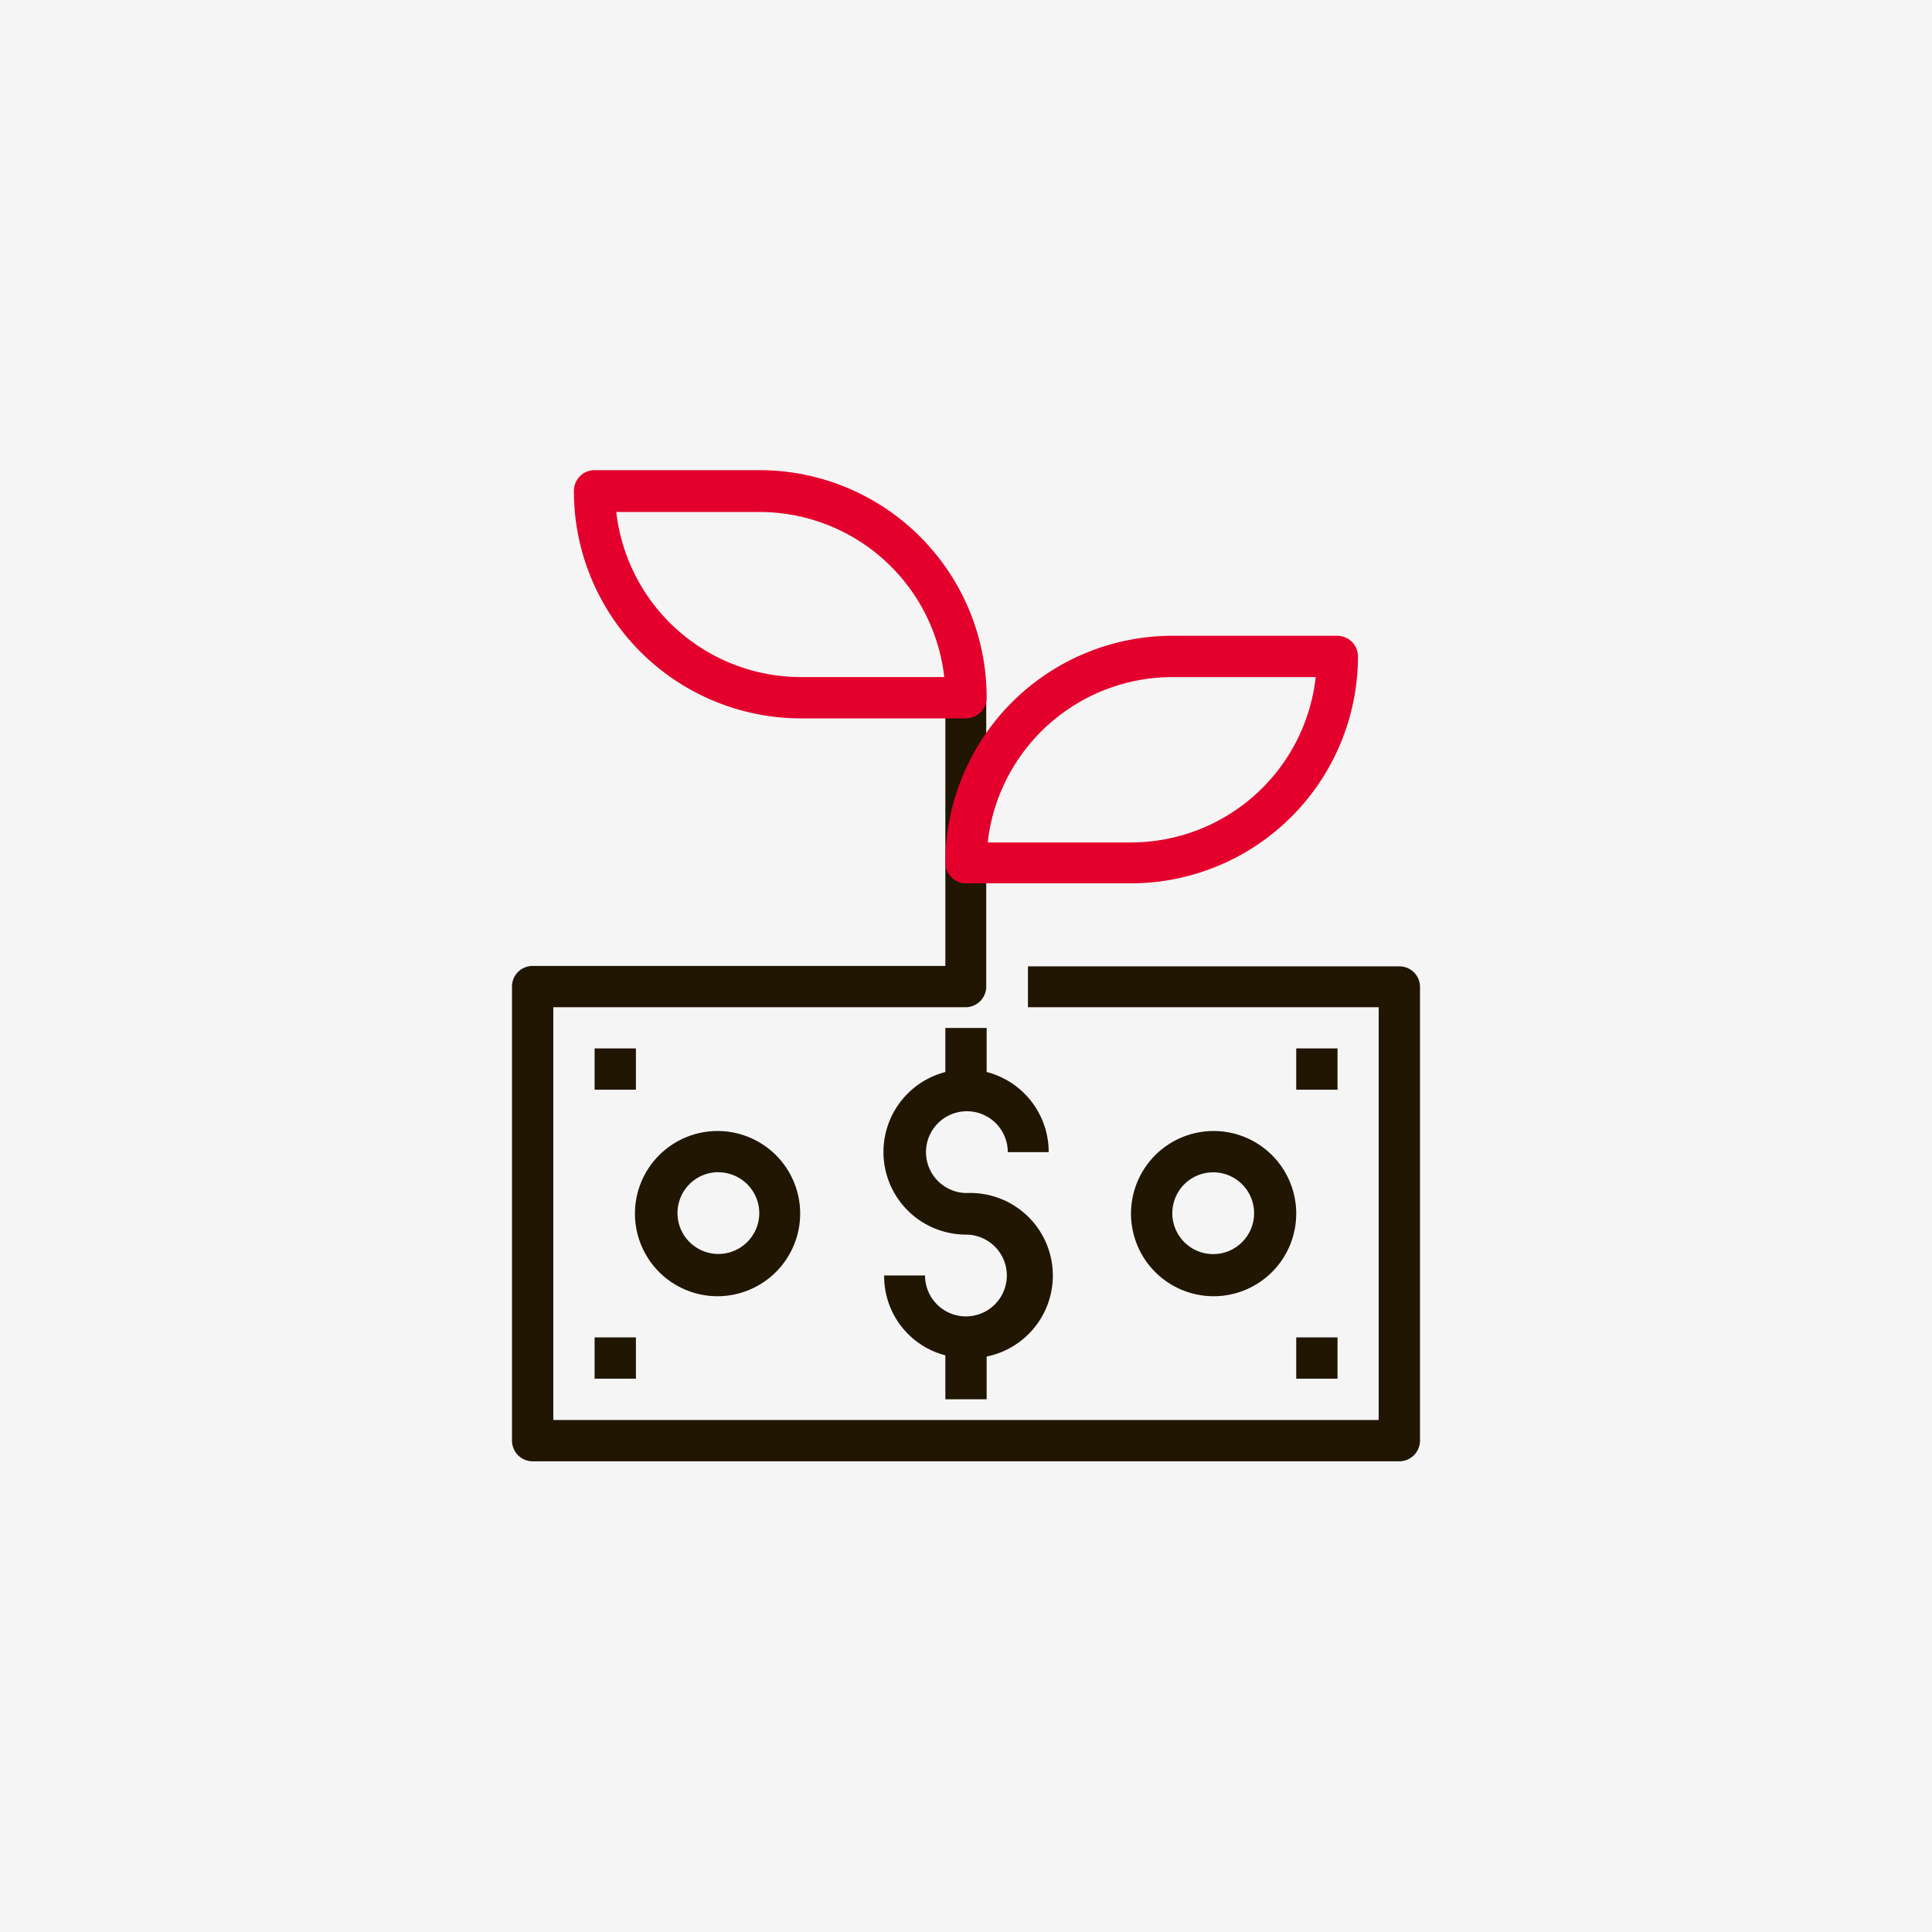 <svg id="Calque_2" data-name="Calque 2" xmlns="http://www.w3.org/2000/svg" viewBox="0 0 141.73 141.73"><defs><style>.cls-1{fill:#f5f5f5;}.cls-2{fill:#201602;}.cls-3{fill:#e4002c;}</style></defs><title>ic-chiffre-affaire</title><rect class="cls-1" width="141.73" height="141.73"/><path class="cls-2" d="M89,95.09A6.06,6.06,0,1,1,95.09,89,6.06,6.06,0,0,1,89,95.09ZM89,86a3,3,0,1,0,3,3A3,3,0,0,0,89,86Z"/><path class="cls-2" d="M52.7,95.09a6.06,6.06,0,1,1,6-6.06A6.07,6.07,0,0,1,52.7,95.09Zm0-9.1a3,3,0,1,0,3,3A3,3,0,0,0,52.7,86Z"/><path class="cls-2" d="M70.86,99.62a6,6,0,0,1-6-6.05h3a3,3,0,1,0,3-3,6.06,6.06,0,1,1,6.07-6.05h-3a3,3,0,1,0-3,3,6.06,6.06,0,1,1,0,12.11Z"/><rect class="cls-2" x="69.35" y="98.11" width="3.03" height="4.54"/><rect class="cls-2" x="69.35" y="75.41" width="3.03" height="4.54"/><rect class="cls-2" x="43.62" y="76.91" width="3.03" height="3.03"/><rect class="cls-2" x="43.62" y="98.11" width="3.03" height="3.03"/><rect class="cls-2" x="95.09" y="76.91" width="3.03" height="3.03"/><rect class="cls-2" x="95.09" y="98.11" width="3.03" height="3.03"/><path class="cls-2" d="M102.66,107.2H39.08a1.52,1.52,0,0,1-1.52-1.51V72.38a1.51,1.51,0,0,1,1.52-1.52H69.35V51.18h3v21.2a1.52,1.52,0,0,1-1.52,1.51H40.59v30.28h60.55V73.89H75.41v-3h27.25a1.51,1.51,0,0,1,1.51,1.52v33.31A1.52,1.52,0,0,1,102.66,107.2Z"/><path class="cls-3" d="M83,64.8H70.86a1.51,1.51,0,0,1-1.51-1.51A16.67,16.67,0,0,1,86,46.64h12.1a1.52,1.52,0,0,1,1.52,1.51A16.67,16.67,0,0,1,83,64.8Zm-10.52-3H83A13.64,13.64,0,0,0,96.52,49.67H86A13.65,13.65,0,0,0,72.46,61.78Z"/><path class="cls-3" d="M70.86,52.7H58.75A16.67,16.67,0,0,1,42.1,36a1.52,1.52,0,0,1,1.52-1.51h12.1A16.67,16.67,0,0,1,72.38,51.18,1.52,1.52,0,0,1,70.86,52.7ZM45.21,37.56A13.65,13.65,0,0,0,58.75,49.67H69.27A13.64,13.64,0,0,0,55.72,37.56Z"/></svg>
